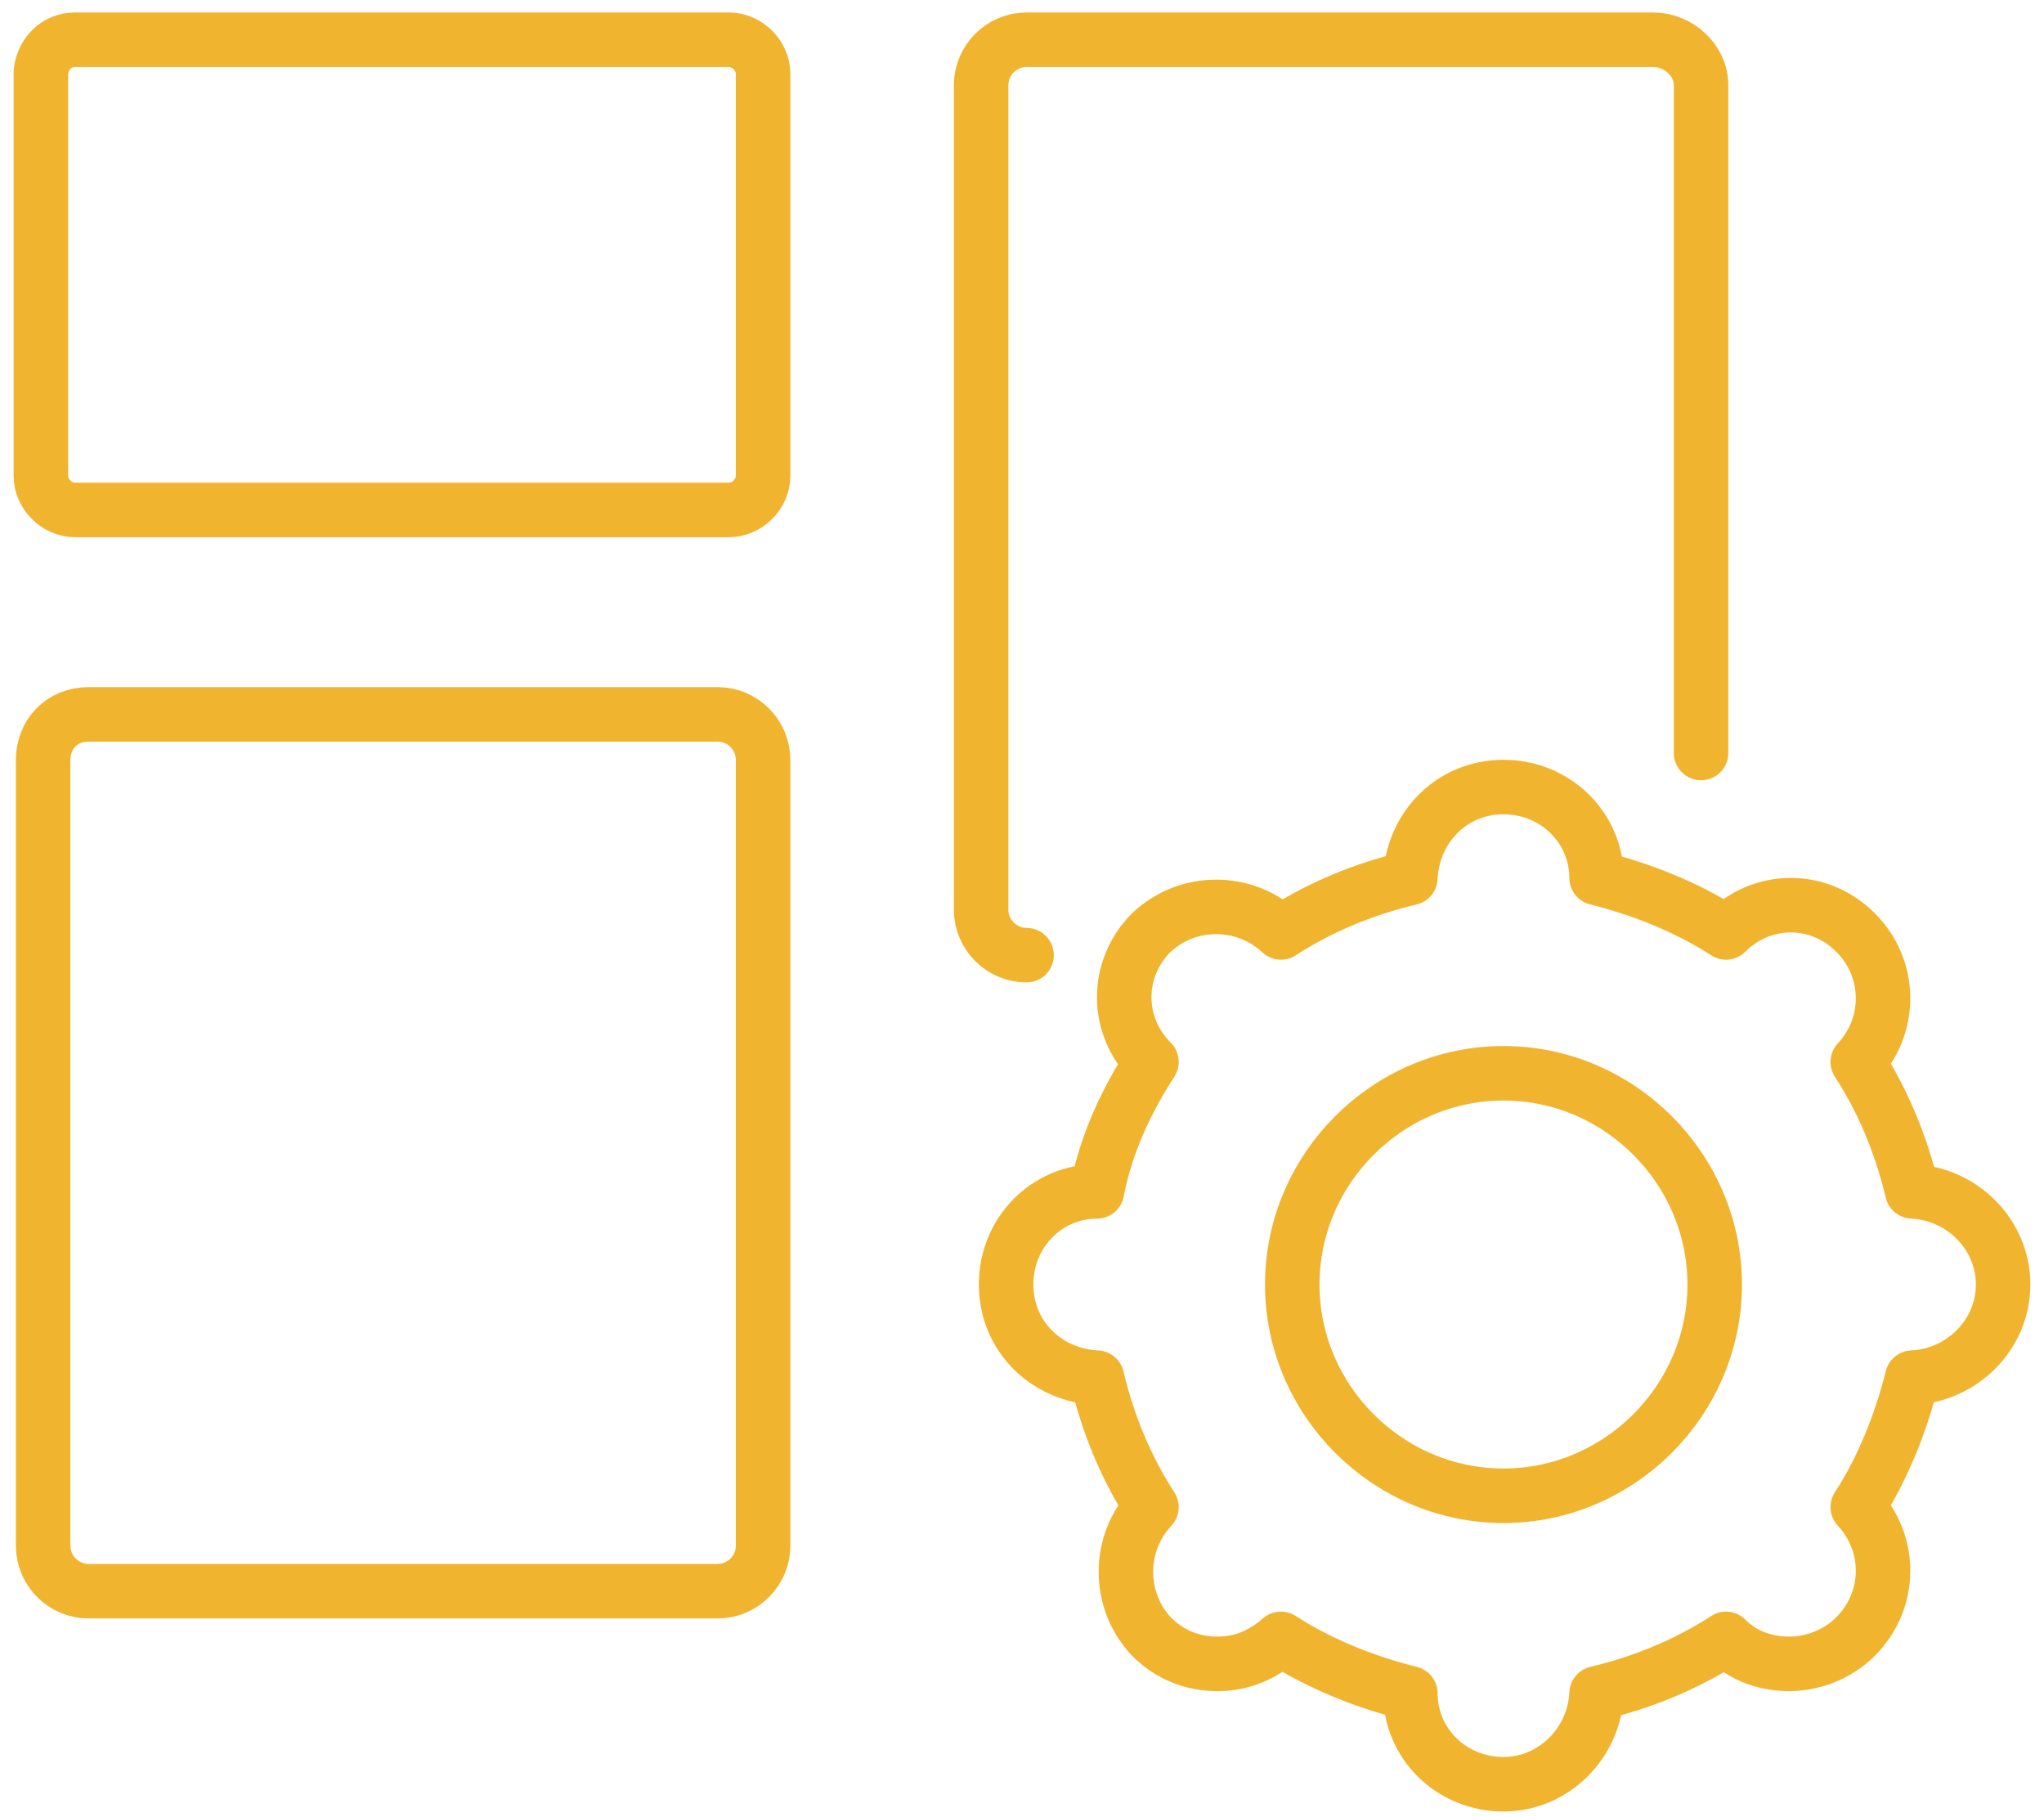 <?xml version="1.0" encoding="UTF-8"?>
<svg xmlns="http://www.w3.org/2000/svg" width="90" height="80" viewBox="0 0 90 80" fill="none">
  <g clip-path="url(#clip0_2481_26221)">
    <path d="M45.2 42.05C44.1 42.05 43.2 41.15 43.2 40.05V3.75C43.2 2.65 44.1 1.75 45.2 1.75H72.8C73.9 1.75 74.9 2.65 74.9 3.75V33.15M3.3 1.75H32.1C32.9 1.75 33.6 2.45 33.6 3.25V20.95C33.6 21.75 32.9 22.45 32.1 22.45H3.3C2.5 22.45 1.8 21.75 1.8 20.95V3.15C1.9 2.35 2.5 1.75 3.3 1.75ZM3.9 31.45H31.6C32.7 31.45 33.6 32.35 33.6 33.45V68.05C33.6 69.15 32.7 70.05 31.6 70.05H3.9C2.8 70.05 1.9 69.15 1.9 68.05V33.45C1.9 32.35 2.7 31.45 3.9 31.45ZM88.2 56.55C88.2 54.35 86.4 52.55 84.2 52.45C83.7 50.35 82.9 48.45 81.8 46.75C83.3 45.15 83.3 42.65 81.7 41.05C80.1 39.45 77.6 39.45 76 41.05C74.3 39.95 72.3 39.15 70.3 38.65C70.3 36.45 68.5 34.65 66.2 34.65C63.9 34.65 62.2 36.45 62.1 38.65C60 39.15 58.1 39.95 56.4 41.05C54.8 39.55 52.3 39.55 50.7 41.05C49.1 42.65 49.1 45.15 50.7 46.75C49.6 48.45 48.7 50.35 48.3 52.45C46.1 52.45 44.3 54.25 44.3 56.55C44.3 58.85 46.1 60.55 48.3 60.65C48.8 62.75 49.6 64.65 50.7 66.35C49.2 67.95 49.2 70.45 50.7 72.05C51.5 72.85 52.5 73.25 53.6 73.25C54.7 73.25 55.6 72.85 56.4 72.15C58.1 73.25 60.1 74.05 62.1 74.55C62.1 76.75 63.9 78.55 66.2 78.55C68.4 78.55 70.2 76.75 70.3 74.55C72.4 74.05 74.3 73.25 76 72.15C76.8 72.95 77.8 73.25 78.8 73.25C79.8 73.25 80.9 72.85 81.7 72.05C83.3 70.45 83.3 67.95 81.8 66.35C82.9 64.65 83.7 62.65 84.2 60.65C86.4 60.55 88.2 58.75 88.2 56.55ZM66.2 47.25C71.3 47.25 75.5 51.45 75.5 56.55C75.5 61.65 71.3 65.85 66.2 65.85C61.1 65.85 56.9 61.65 56.9 56.55C56.9 51.45 61.1 47.25 66.2 47.25Z" stroke="#F1B42F" stroke-width="2.4" stroke-miterlimit="10" stroke-linecap="round" stroke-linejoin="round"></path>
  </g>
  <defs>
    <clipPath id="clip0_2481_26221">
      <rect width="88.8" height="79.3" fill="white" transform="translate(0.6 0.45)"></rect>
    </clipPath>
  </defs>
</svg>
